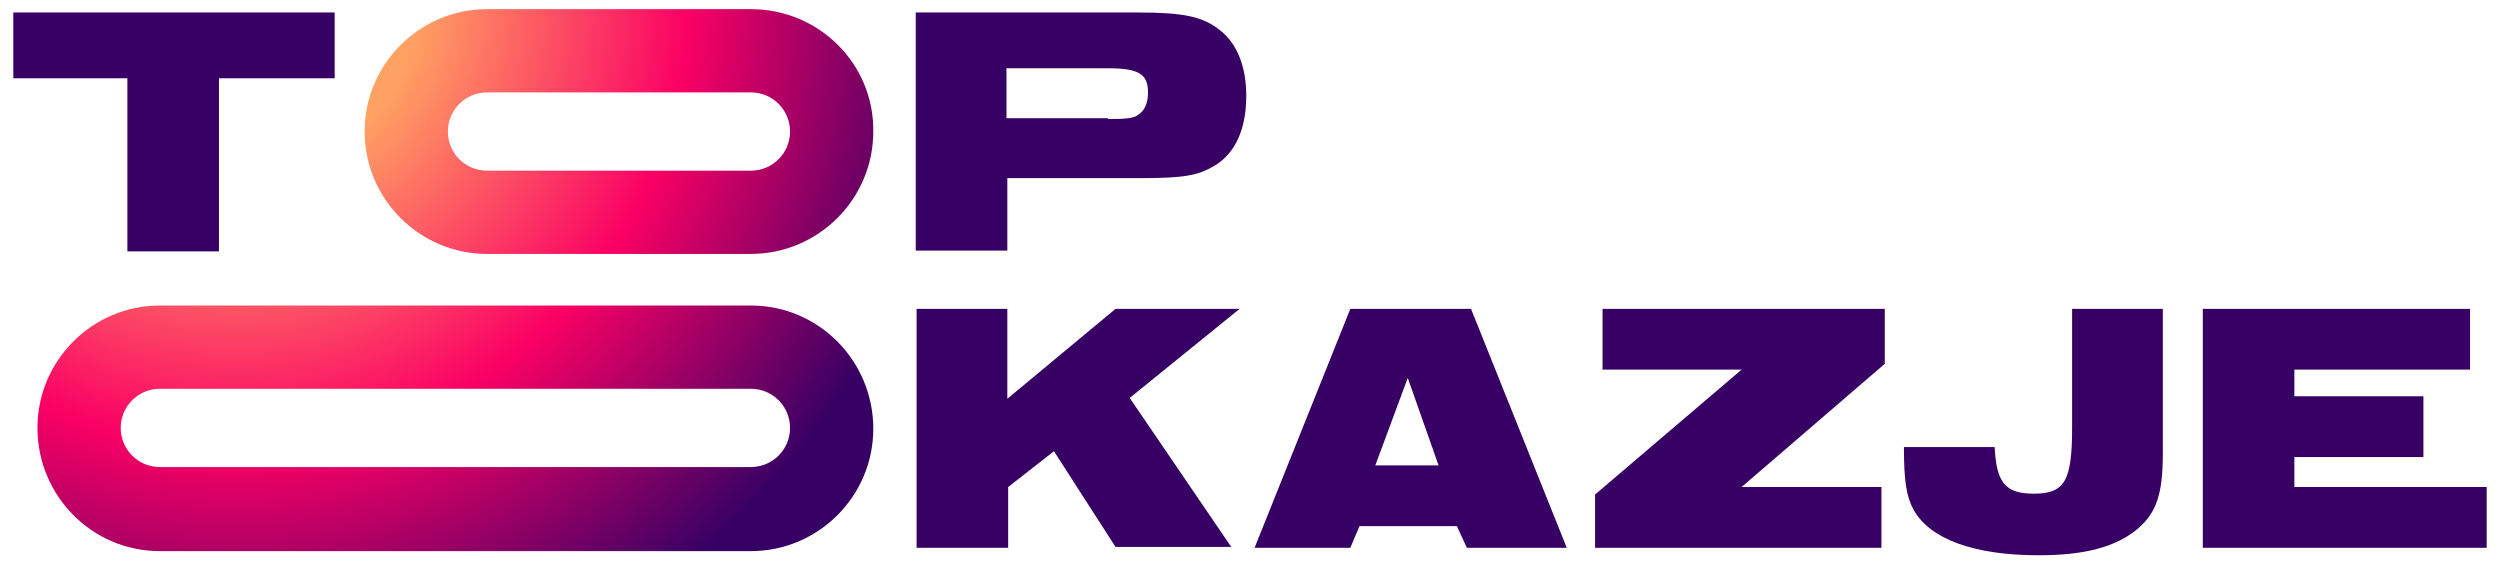 <?xml version="1.0" encoding="utf-8"?>
<!-- Generator: Adobe Illustrator 26.5.0, SVG Export Plug-In . SVG Version: 6.00 Build 0)  -->
<svg version="1.1" id="Layer_1" xmlns="http://www.w3.org/2000/svg" xmlns:xlink="http://www.w3.org/1999/xlink" x="0px" y="0px"
	 viewBox="0 0 300.3 67.8" style="enable-background:new 0 0 300.3 67.8;" xml:space="preserve">
<style type="text/css">
	.st0{fill:#370064;}
	.st1{fill:url(#SVGID_1_);}
</style>
<g>
	<g>
		<path class="st0" d="M110,37.1h11v10.8l13-10.8h14.9l-13.2,10.7l12.2,17.9h-13.9l-7.4-11.5l-5.5,4.3v7.3h-11V37.1z"/>
		<path class="st0" d="M162.2,37.1h14.5l11.5,28.7h-12l-1.2-2.6h-11.7l-1.1,2.6h-11.5L162.2,37.1z M172.8,55.9l-3.7-10.5l-3.9,10.5
			H172.8z"/>
		<path class="st0" d="M191.6,59.4l17.6-15h-16.7v-7.3h33.9v6.6l-17.2,14.8H226v7.3h-34.4V59.4z"/>
		<path class="st0" d="M259.8,37.1v17.4c0,4.9-0.8,7.1-3,9c-2.6,2.2-6.4,3.2-11.9,3.2c-7.7,0-13-1.9-15-5.4
			c-0.9-1.6-1.2-3.5-1.2-7.6h10.9c0.2,4.3,1.3,5.6,4.7,5.6c3.7,0,4.6-1.5,4.6-7.9V37.1H259.8z"/>
		<path class="st0" d="M264.6,37.1h32.1v7.3h-21.1v3.2h15.5v7.3h-15.5v3.6h23.1v7.3h-34.1V37.1z"/>
	</g>
	<g>
		<path class="st0" d="M15.4,9.4H1.6V1.5h38.6v7.9H26.3v20.8h-11V9.4z"/>
	</g>
	<g>
		<path class="st0" d="M110,1.5h26.7c5.5,0,7.8,0.5,9.8,2.1c2.1,1.6,3.2,4.4,3.2,7.9c0,4-1.3,6.9-3.8,8.4c-2,1.2-3.7,1.5-9.1,1.5
			h-15.8v8.7h-11V1.5z M133.1,14.3c2.2,0,3.1-0.1,3.6-0.5c0.8-0.5,1.2-1.4,1.2-2.7c0-2.2-1.1-2.9-4.8-2.9h-12.2v6H133.1z"/>
	</g>
	<radialGradient id="SVGID_1_" cx="28.506" cy="-0.334" r="87.079" gradientUnits="userSpaceOnUse">
		<stop  offset="0.248" style="stop-color:#FFA163"/>
		<stop  offset="0.624" style="stop-color:#FA0064"/>
		<stop  offset="1" style="stop-color:#370064"/>
	</radialGradient>
	<path class="st1" d="M90.2,11.1c2.6,0,4.7,2.1,4.7,4.7c0,2.6-2.1,4.7-4.7,4.7H58.5c-2.6,0-4.7-2.1-4.7-4.7s2.1-4.7,4.7-4.7H90.2
		 M90.2,1.1H58.5c-8.1,0-14.7,6.6-14.7,14.7v0c0,8.1,6.6,14.7,14.7,14.7h31.7c8.1,0,14.7-6.6,14.7-14.7v0C105,7.7,98.4,1.1,90.2,1.1
		L90.2,1.1z M90.2,46.7c2.6,0,4.7,2.1,4.7,4.7s-2.1,4.7-4.7,4.7h-71c-2.6,0-4.7-2.1-4.7-4.7s2.1-4.7,4.7-4.7H90.2 M90.2,36.7h-71
		c-8.1,0-14.7,6.6-14.7,14.7S11,66.2,19.2,66.2h71c8.1,0,14.7-6.6,14.7-14.7S98.4,36.7,90.2,36.7L90.2,36.7z"/>
</g>
</svg>
